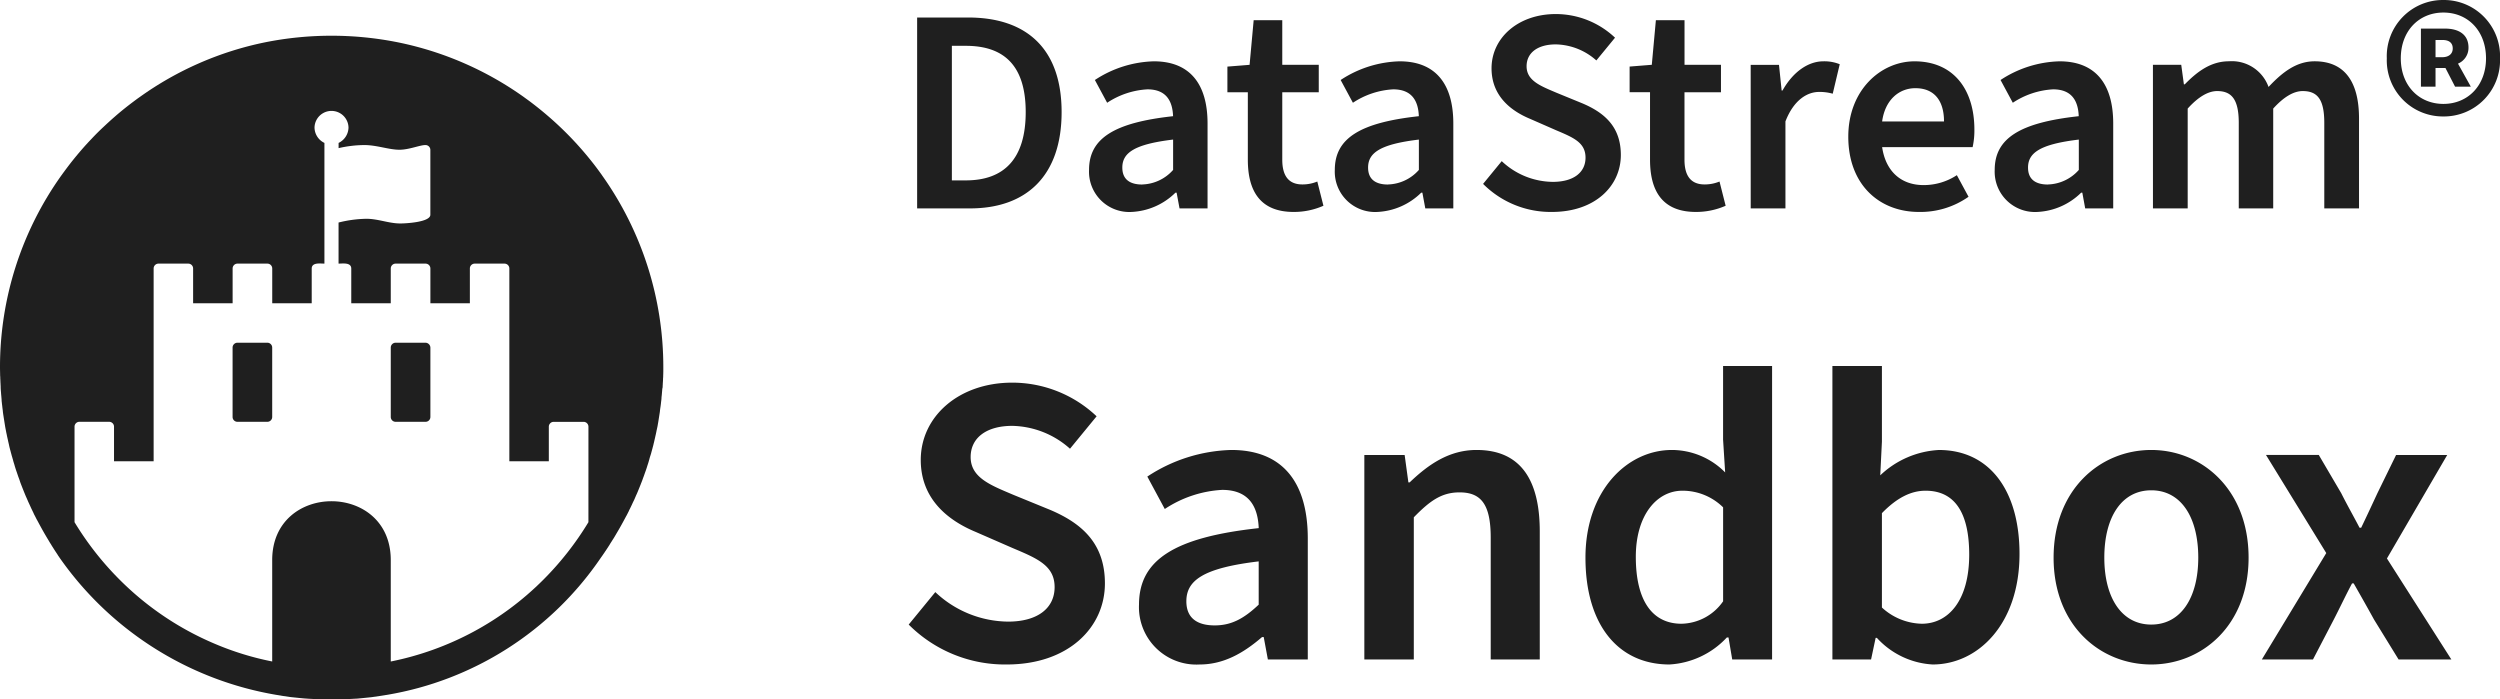 <svg id="Large" xmlns="http://www.w3.org/2000/svg" viewBox="0 0 282.65 79.084">
  <path id="Dashboard_Title" data-name="Dashboard Title" d="M2.739,0H8.712c6.4,0,10.362-3.7,10.362-10.89,0-7.161-3.96-10.692-10.56-10.692H2.739ZM6.666-3.168V-18.381H8.25c4.29,0,6.765,2.211,6.765,7.491,0,5.313-2.475,7.722-6.765,7.722ZM26.994.4a7.558,7.558,0,0,0,4.95-2.178h.132L32.406,0h3.168V-9.6c0-4.521-2.046-7.029-6.072-7.029a12.675,12.675,0,0,0-6.666,2.112l1.386,2.574a9.132,9.132,0,0,1,4.554-1.518c2.178,0,2.838,1.386,2.9,3.036-6.666.726-9.5,2.508-9.5,6.072A4.556,4.556,0,0,0,26.994.4Zm1.188-3.1c-1.32,0-2.244-.528-2.244-1.914,0-1.65,1.32-2.64,5.742-3.168v3.432A4.835,4.835,0,0,1,28.182-2.706ZM45.309.4A8.221,8.221,0,0,0,48.675-.3l-.693-2.739a4.366,4.366,0,0,1-1.683.33c-1.518,0-2.277-.924-2.277-2.8v-7.623h4.125v-3.1H44.022v-5.049H40.788l-.462,5.049-2.508.2v2.9h2.31v7.623C40.128-1.98,41.514.4,45.309.4ZM54.78.4a7.558,7.558,0,0,0,4.95-2.178h.132L60.192,0H63.36V-9.6c0-4.521-2.046-7.029-6.072-7.029a12.675,12.675,0,0,0-6.666,2.112l1.386,2.574a9.132,9.132,0,0,1,4.554-1.518c2.178,0,2.838,1.386,2.9,3.036-6.666.726-9.5,2.508-9.5,6.072A4.556,4.556,0,0,0,54.78.4Zm1.188-3.1c-1.32,0-2.244-.528-2.244-1.914,0-1.65,1.32-2.64,5.742-3.168v3.432A4.835,4.835,0,0,1,55.968-2.706ZM74.514.4C79.4.4,82.3-2.541,82.3-6.039c0-3.135-1.782-4.752-4.356-5.841l-2.9-1.188c-1.782-.759-3.4-1.353-3.4-3,0-1.551,1.287-2.475,3.3-2.475a7.074,7.074,0,0,1,4.587,1.815L81.642-19.3a9.742,9.742,0,0,0-6.7-2.673c-4.224,0-7.26,2.673-7.26,6.138,0,3.135,2.211,4.818,4.356,5.709l2.937,1.287c1.947.825,3.333,1.386,3.333,3.1,0,1.65-1.32,2.739-3.7,2.739a8.517,8.517,0,0,1-5.775-2.343L66.726-2.772A10.788,10.788,0,0,0,74.514.4ZM90.783.4A8.221,8.221,0,0,0,94.149-.3l-.693-2.739a4.366,4.366,0,0,1-1.683.33c-1.518,0-2.277-.924-2.277-2.8v-7.623h4.125v-3.1H89.5v-5.049H86.262L85.8-16.236l-2.508.2v2.9H85.6v7.623C85.6-1.98,86.988.4,90.783.4Zm6.2-.4h3.927V-9.834c.957-2.475,2.508-3.333,3.795-3.333a5.369,5.369,0,0,1,1.551.2l.792-3.333a4.631,4.631,0,0,0-1.848-.33c-1.716,0-3.432,1.188-4.62,3.3h-.1l-.3-2.9h-3.2ZM116,.4a9.428,9.428,0,0,0,5.61-1.716l-1.32-2.442a6.806,6.806,0,0,1-3.762,1.122c-2.574,0-4.29-1.584-4.686-4.29h10.23a8.725,8.725,0,0,0,.2-1.98c0-4.554-2.376-7.722-6.765-7.722-3.795,0-7.491,3.234-7.491,8.514C108.009-2.706,111.507.4,116,.4Zm-4.158-10.23c.33-2.442,1.914-3.762,3.762-3.762,2.112,0,3.234,1.386,3.234,3.762ZM129.393.4a7.558,7.558,0,0,0,4.95-2.178h.132L134.8,0h3.168V-9.6c0-4.521-2.046-7.029-6.072-7.029a12.675,12.675,0,0,0-6.666,2.112l1.386,2.574a9.132,9.132,0,0,1,4.554-1.518c2.178,0,2.838,1.386,2.9,3.036-6.666.726-9.5,2.508-9.5,6.072A4.556,4.556,0,0,0,129.393.4Zm1.188-3.1c-1.32,0-2.244-.528-2.244-1.914,0-1.65,1.32-2.64,5.742-3.168v3.432A4.835,4.835,0,0,1,130.581-2.706ZM142.461,0h3.927V-11.286c1.221-1.353,2.343-1.98,3.333-1.98,1.65,0,2.442.957,2.442,3.6V0h3.894V-11.286c1.221-1.353,2.343-1.98,3.333-1.98,1.683,0,2.442.957,2.442,3.6V0h3.927V-10.164c0-4.092-1.584-6.468-5.016-6.468-2.079,0-3.663,1.254-5.214,2.9a4.407,4.407,0,0,0-4.488-2.9c-2.046,0-3.6,1.188-4.983,2.607h-.1l-.3-2.211h-3.2ZM175.3-10.395a6.345,6.345,0,0,0,6.4-6.567,6.353,6.353,0,0,0-6.4-6.6,6.353,6.353,0,0,0-6.4,6.6A6.345,6.345,0,0,0,175.3-10.395Zm0-1.419c-2.772,0-4.818-2.079-4.818-5.148,0-3.1,2.046-5.181,4.818-5.181s4.818,2.079,4.818,5.181C180.114-13.893,178.068-11.814,175.3-11.814Zm-2.541-1.947h1.65v-2.112h1.122l1.089,2.112H178.4l-1.452-2.607a1.933,1.933,0,0,0,1.188-1.815c0-1.518-1.155-2.145-2.64-2.145h-2.739Zm1.65-3.333v-1.947h.792c.825,0,1.155.4,1.155.957,0,.594-.429.99-1.188.99ZM12.878,51.564c6.956,0,11.092-4.183,11.092-9.165,0-4.465-2.538-6.768-6.2-8.319L13.63,32.388c-2.538-1.081-4.841-1.927-4.841-4.277,0-2.209,1.833-3.525,4.7-3.525a10.075,10.075,0,0,1,6.533,2.585l3.008-3.666A13.875,13.875,0,0,0,13.489,19.7c-6.016,0-10.34,3.807-10.34,8.742,0,4.465,3.149,6.862,6.2,8.131L13.536,38.4c2.773,1.175,4.747,1.974,4.747,4.418,0,2.35-1.88,3.9-5.264,3.9a12.131,12.131,0,0,1-8.225-3.337L1.786,47.052A15.365,15.365,0,0,0,12.878,51.564Zm21.808,0c2.726,0,4.982-1.316,7.05-3.1h.188L42.394,51h4.512V37.323c0-6.439-2.914-10.011-8.648-10.011a18.052,18.052,0,0,0-9.494,3.008l1.974,3.666a13.006,13.006,0,0,1,6.486-2.162c3.1,0,4.042,1.974,4.136,4.324C31.866,37.182,27.824,39.72,27.824,44.8A6.489,6.489,0,0,0,34.686,51.564Zm1.692-4.418c-1.88,0-3.2-.752-3.2-2.726,0-2.35,1.88-3.76,8.178-4.512V44.8C39.668,46.394,38.258,47.146,36.378,47.146ZM53.3,51h5.593V34.926c1.833-1.88,3.149-2.82,5.17-2.82,2.444,0,3.525,1.363,3.525,5.123V51h5.546V36.524c0-5.828-2.162-9.212-7.144-9.212-3.149,0-5.5,1.692-7.567,3.666H58.28l-.423-3.1H53.3Zm34.5.564a9.6,9.6,0,0,0,6.486-3.055h.188L94.893,51H99.4V17.818H93.859v8.319l.235,3.713a8.494,8.494,0,0,0-6.016-2.538C83,27.312,78.3,31.918,78.3,39.485,78.3,47.1,82.015,51.564,87.8,51.564Zm1.363-4.606c-3.29,0-5.17-2.585-5.17-7.567,0-4.747,2.4-7.473,5.264-7.473a6.527,6.527,0,0,1,4.606,1.88V44.42A5.861,5.861,0,0,1,89.159,46.958Zm28.388,4.606c5.123,0,9.823-4.559,9.823-12.5,0-7.1-3.337-11.75-9.118-11.75a10.413,10.413,0,0,0-6.627,2.867l.188-3.807V17.818H106.22V51h4.371l.517-2.444h.141A9.222,9.222,0,0,0,117.547,51.564Zm-1.222-4.606a6.873,6.873,0,0,1-4.512-1.833V34.456c1.692-1.739,3.29-2.538,4.935-2.538,3.431,0,4.935,2.679,4.935,7.238C121.683,44.326,119.333,46.958,116.325,46.958Zm25.944,4.606c5.734,0,11-4.418,11-12.079,0-7.708-5.264-12.173-11-12.173-5.781,0-11.045,4.465-11.045,12.173C131.224,47.146,136.488,51.564,142.269,51.564Zm0-4.512c-3.337,0-5.311-3.008-5.311-7.567,0-4.606,1.974-7.614,5.311-7.614s5.311,3.008,5.311,7.614C147.58,44.044,145.606,47.052,142.269,47.052ZM154.771,51h5.781l2.35-4.512c.705-1.363,1.363-2.773,2.068-4.089h.188c.752,1.316,1.551,2.726,2.3,4.089L170.234,51H176.2l-7.285-11.421,6.815-11.7h-5.781L167.837,32.2c-.611,1.316-1.222,2.632-1.833,3.9h-.188c-.658-1.269-1.41-2.585-2.068-3.9l-2.538-4.324h-5.969l6.815,11.092Z" transform="translate(100.952 23.562)" fill="#1f1f1f"/>
  <g id="Group_7358" data-name="Group 7358" transform="translate(15913.981 1548.039)">
    <path id="fort-awesome-alt-brands" d="M38.515,42.709H35.156a.549.549,0,0,0-.56.56v7.822a.549.549,0,0,0,.56.56h3.359a.549.549,0,0,0,.56-.56V43.268A.549.549,0,0,0,38.515,42.709Zm17.884,0H53.04a.549.549,0,0,0-.56.56v7.822a.549.549,0,0,0,.56.56H56.4a.549.549,0,0,0,.56-.56V43.268A.568.568,0,0,0,56.4,42.709ZM76.37,23.781c-.348-.484-.7-.968-1.074-1.437a37.549,37.549,0,0,0-4.963-5.2c-.681-.59-1.377-1.15-2.1-1.695-.242-.182-.484-.348-.726-.53A37.331,37.331,0,0,0,53.342,8.757a38.2,38.2,0,0,0-15.13,0A37.081,37.081,0,0,0,24.1,14.93c-.242.166-.484.348-.726.53-.726.545-1.422,1.1-2.1,1.695-.454.393-.893.8-1.331,1.21s-.862.832-1.271,1.271c-.832.862-1.619,1.785-2.36,2.723-.363.469-.726.953-1.074,1.437A37.31,37.31,0,0,0,8.3,45.523c0,.3.015.605.015.908a2.028,2.028,0,0,1,.015.3c.015.2.015.409.03.605,0,.121.015.227.015.348,0,.2.015.378.03.56.015.121.015.242.03.363.015.166.03.348.045.53a2.938,2.938,0,0,0,.03.363c.015.182.045.363.061.545.015.121.03.227.045.348.015.2.045.393.076.59.015.091.03.2.045.287l.136.862c.015.091.03.166.045.257.045.2.076.409.121.605.03.121.045.242.076.363.03.151.076.318.106.484.03.136.061.257.091.393.03.151.061.3.106.454.03.136.076.272.106.409.045.151.076.287.121.439.045.136.076.272.121.409.03.136.076.287.121.424s.076.272.121.409c.045.151.091.287.136.424.091.242.166.5.257.741.061.151.106.287.151.424.045.151.106.3.166.454.045.121.091.227.136.348l.182.454c.045.106.091.227.136.333.061.151.136.3.2.454l.136.318c.076.151.136.3.212.454.045.106.091.2.136.3.076.151.151.318.227.469a1.97,1.97,0,0,0,.121.257c.091.166.166.333.257.5.015.03.03.045.045.076.333.62.666,1.241,1.029,1.846.03.061.076.121.106.182.106.166.2.333.3.5.045.076.091.136.136.212.091.166.2.318.3.484.045.076.091.136.136.212.106.166.212.318.318.484a1.263,1.263,0,0,0,.121.182c.106.166.227.333.348.5.03.03.045.076.076.106A37.561,37.561,0,0,0,39.589,82.531c.136.015.257.045.393.061.151.03.318.061.469.076s.287.045.424.061c.151.03.3.045.454.061.136.015.287.03.439.045l.439.045.469.045c.136.015.272.015.409.03.166.015.348.015.514.03.121,0,.257.015.378.015.2,0,.393.015.59.015a2.234,2.234,0,0,0,.318.015c.3.015.605.015.908.015s.605-.015.908-.015c.106,0,.212-.015.318-.015.2,0,.393,0,.59-.015.121,0,.257-.015.378-.015.166-.015.348-.015.514-.03a3.71,3.71,0,0,0,.409-.03l.469-.045.439-.045c.136-.015.287-.03.439-.045s.3-.045.454-.061.287-.045.424-.061c.151-.03.318-.045.469-.076.136-.015.257-.045.393-.061A36.569,36.569,0,0,0,76.219,67.038c.03-.03.045-.076.076-.106.121-.166.227-.333.348-.5a1.263,1.263,0,0,1,.121-.182c.106-.166.212-.318.318-.484.045-.076.091-.136.136-.212.091-.166.2-.318.3-.484.045-.076.091-.136.136-.212.106-.166.2-.333.3-.5.03-.061.076-.121.106-.182.363-.605.7-1.226,1.029-1.846.015-.03.03-.045.045-.076.091-.166.166-.333.257-.5a1.97,1.97,0,0,1,.121-.257c.076-.151.151-.318.227-.469.045-.106.091-.2.136-.3.076-.151.151-.3.212-.454l.136-.318c.076-.151.136-.3.2-.454.045-.106.091-.227.136-.333l.182-.454c.045-.121.091-.227.136-.348.061-.151.106-.3.166-.454s.106-.287.151-.424c.091-.242.182-.5.257-.741.045-.151.091-.287.136-.424s.076-.272.121-.409c.03-.136.076-.287.121-.424a4.17,4.17,0,0,0,.121-.409c.045-.151.076-.287.121-.439.03-.136.076-.272.106-.409.03-.151.076-.3.106-.454.03-.136.061-.257.091-.393.03-.151.076-.318.106-.484.03-.121.045-.242.076-.363.045-.2.091-.409.121-.605.015-.091.03-.166.045-.257l.136-.862c.015-.091.03-.2.045-.287.015-.2.045-.393.076-.59.015-.121.03-.227.045-.348.015-.182.045-.363.061-.545a2.937,2.937,0,0,1,.03-.363c.015-.166.03-.348.045-.53.015-.121.015-.242.03-.363.015.257.015.076.03-.106,0-.121.015-.227.015-.348.015-.2.03-.409.03-.605a2.027,2.027,0,0,0,.015-.3c.015-.3.015-.605.015-.908a37.392,37.392,0,0,0-6.93-21.742ZM74.827,63a34.348,34.348,0,0,1-5.084,6.491,33.726,33.726,0,0,1-17.263,9.26V67.28c0-8.866-13.405-8.866-13.405,0V78.748a32.836,32.836,0,0,1-6.491-2,33.753,33.753,0,0,1-10.773-7.262A34.348,34.348,0,0,1,16.727,63V52.21a.549.549,0,0,1,.56-.56h3.344a.549.549,0,0,1,.56.56v3.9h4.479V34.326a.549.549,0,0,1,.56-.56h3.344a.549.549,0,0,1,.56.56v3.919H34.6V34.326a.549.549,0,0,1,.56-.56h3.359a.549.549,0,0,1,.56.56v3.919h4.463V34.326c0-.726.983-.56,1.437-.56V20.119a1.956,1.956,0,0,1-1.12-1.74,1.922,1.922,0,0,1,3.843,0,1.974,1.974,0,0,1-1.12,1.74v.59a13.379,13.379,0,0,1,2.9-.348c1.422,0,2.784.53,3.979.53,1.089,0,2.3-.53,2.935-.53a.549.549,0,0,1,.56.56v7.323c0,.847-2.829.983-3.389.983-1.3,0-2.512-.53-3.843-.53a13.711,13.711,0,0,0-3.147.424v4.645c.454,0,1.437-.166,1.437.56v3.919H52.48V34.326a.549.549,0,0,1,.56-.56H56.4a.549.549,0,0,1,.56.56v3.919h4.463V34.326a.549.549,0,0,1,.56-.56h3.344a.549.549,0,0,1,.56.56V56.114h4.463v-3.9a.549.549,0,0,1,.56-.56h3.359a.549.549,0,0,1,.56.56Z" transform="translate(-15922.281 -1552)" fill="#1f1f1f"/>
  </g>
</svg>
